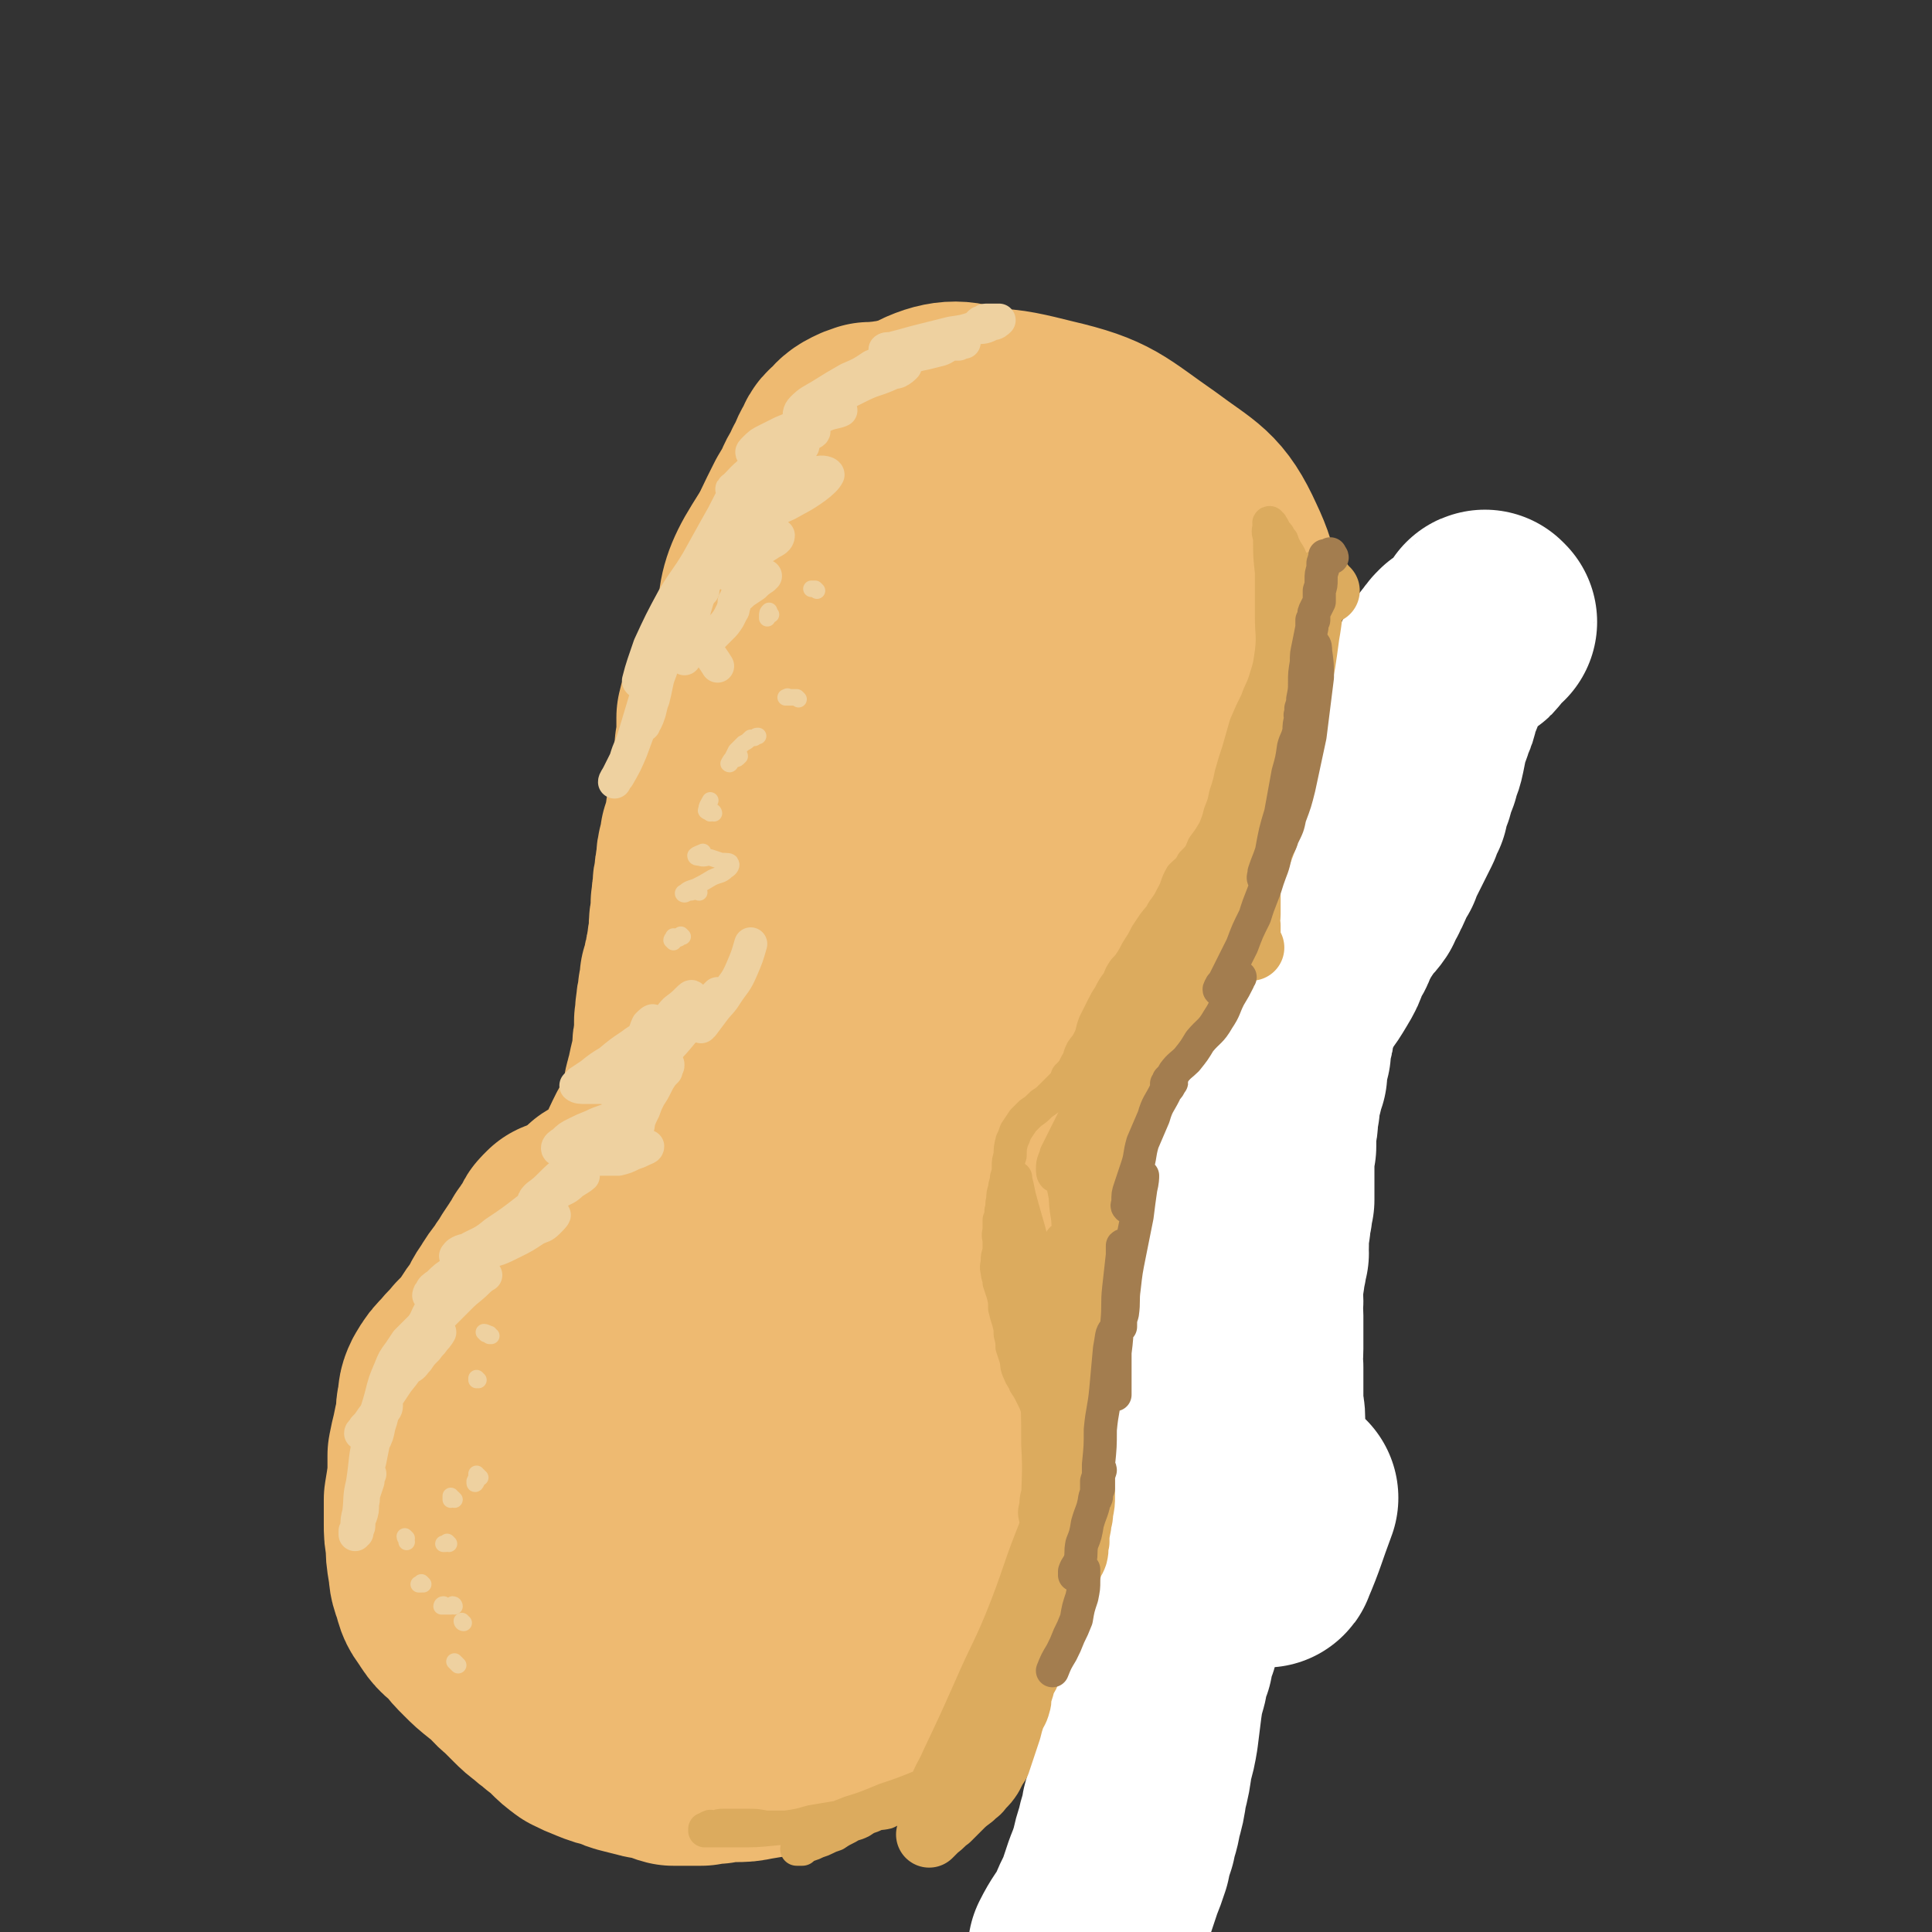 <svg viewBox='0 0 1050 1050' version='1.1' xmlns='http://www.w3.org/2000/svg' xmlns:xlink='http://www.w3.org/1999/xlink'><rect x="0" y="0" width="1050" height="1050" fill="#333333" stroke="none"/><g fill='none' stroke='rgb(238,186,113)' stroke-width='120' stroke-linecap='round' stroke-linejoin='round'><path d='M493,324c0,-1 -1,-2 -1,-1 -4,4 -3,6 -7,11 -12,18 -17,16 -25,36 -7,17 -5,19 -4,37 0,20 0,21 6,40 5,14 5,16 16,26 12,10 15,12 30,13 17,1 20,-1 34,-10 17,-11 17,-13 28,-29 13,-18 14,-19 21,-40 7,-20 7,-21 8,-42 0,-21 0,-23 -7,-43 -8,-23 -8,-25 -23,-44 -12,-14 -14,-20 -30,-22 -18,-2 -22,3 -39,13 -22,14 -25,15 -40,37 -16,23 -14,25 -22,53 -8,25 -10,26 -10,53 0,23 0,26 10,46 7,13 10,14 25,20 21,7 23,6 46,6 24,-1 25,0 49,-8 26,-9 29,-8 51,-26 22,-20 22,-23 37,-50 14,-25 15,-27 19,-55 3,-23 5,-27 -4,-46 -10,-22 -15,-22 -35,-37 -26,-18 -27,-22 -57,-29 -28,-7 -33,-8 -59,3 -32,12 -34,16 -57,42 -22,26 -23,28 -33,61 -9,28 -7,30 -3,59 3,27 2,30 16,53 13,20 17,21 39,33 23,12 25,13 52,16 23,2 25,2 46,-6 25,-9 27,-10 47,-29 17,-16 17,-18 28,-40 10,-22 14,-23 14,-47 0,-21 -4,-23 -14,-42 -13,-23 -14,-23 -32,-43 -24,-25 -24,-27 -53,-45 -24,-15 -31,-31 -54,-21 -43,20 -51,34 -79,79 -15,24 -8,30 -6,60 1,29 2,30 13,57 11,28 11,30 30,53 16,18 18,21 40,29 19,6 23,6 42,0 19,-5 20,-9 35,-23 18,-17 20,-17 32,-39 12,-24 11,-26 16,-52 5,-27 5,-28 3,-55 -2,-26 1,-29 -10,-52 -9,-20 -13,-20 -31,-34 -13,-11 -15,-15 -31,-15 -14,0 -17,4 -29,15 -19,18 -19,20 -32,43 -12,19 -14,19 -19,41 -4,13 -3,15 2,27 4,12 6,13 16,21 8,8 9,8 20,11 7,3 7,2 15,2 6,0 6,0 12,-2 4,-2 5,-2 7,-6 4,-4 4,-4 5,-10 1,-7 1,-7 -1,-14 -3,-10 -3,-11 -10,-18 -7,-7 -9,-11 -17,-9 -10,2 -12,6 -18,16 -7,13 -7,14 -10,29 -2,13 -2,14 1,27 2,10 2,11 9,18 6,6 7,7 16,9 9,1 10,0 19,-4 8,-4 10,-5 15,-13 4,-8 5,-9 5,-18 0,-14 -1,-15 -6,-27 -6,-13 -6,-15 -18,-23 -10,-8 -13,-8 -26,-7 -11,0 -14,1 -23,8 -8,6 -8,8 -11,18 -3,12 -1,13 -2,26 0,12 1,12 2,23 1,7 1,7 3,15 1,4 0,5 2,7 2,3 4,4 7,3 4,-2 4,-3 8,-7 4,-5 4,-5 7,-10 4,-5 4,-5 6,-9 2,-4 2,-4 3,-8 0,0 1,-1 1,0 0,5 -1,6 -2,12 -2,8 -2,7 -4,15 -2,8 -1,8 -4,16 -3,8 -3,8 -6,16 -2,5 -2,6 -5,10 -2,3 -3,2 -6,5 -2,1 -1,2 -3,3 -1,0 -2,0 -2,-1 -1,-1 0,-2 0,-3 0,-2 0,-2 -1,-4 0,-1 0,-1 0,-3 0,-1 0,-1 0,-3 0,-2 0,-2 0,-4 0,-2 0,-2 0,-4 0,-1 0,-1 0,-2 '/><path d='M470,409c-1,0 -1,-1 -1,-1 -2,3 -2,4 -4,7 -2,5 -3,5 -4,9 -2,5 -2,5 -3,10 -2,4 -2,4 -3,9 -1,5 0,5 -1,10 -1,5 -1,5 -2,10 -1,6 -1,6 -2,11 -1,5 -1,5 -2,10 0,4 0,4 0,9 -1,5 -1,5 -2,10 -1,4 -1,4 -2,8 -1,4 -1,5 -2,9 -1,5 -1,5 -2,10 -2,5 -1,5 -3,10 -1,7 -2,7 -4,13 -1,7 -1,7 -3,13 -2,6 -2,7 -4,13 -2,6 -2,6 -6,12 -3,5 -3,4 -7,9 -4,4 -4,4 -8,8 -5,4 -5,4 -9,9 -4,5 -4,4 -7,9 -3,6 -2,6 -4,12 -2,4 -2,4 -3,9 -2,4 -2,4 -4,9 -3,5 -3,5 -5,10 -3,4 -3,4 -5,9 -2,4 -2,4 -5,8 -3,5 -3,5 -6,10 -2,6 -2,6 -5,12 -4,7 -3,7 -8,14 -4,6 -4,5 -9,11 -4,4 -5,3 -9,7 -4,5 -4,5 -7,10 -3,3 -3,3 -5,8 -2,4 -2,4 -3,8 -2,5 -2,5 -3,10 -1,4 -1,4 -2,9 -1,4 -1,4 -2,8 -1,5 0,5 -1,9 -1,6 -2,6 -3,11 0,4 0,4 0,8 -1,5 -1,5 0,10 0,5 0,5 1,10 0,7 0,7 0,14 1,8 1,8 3,15 1,6 1,6 2,12 2,7 1,7 4,14 4,6 4,7 9,10 7,4 8,3 15,5 9,2 9,1 18,3 12,1 12,1 24,3 11,1 11,2 22,2 11,1 11,1 22,-1 10,-1 10,-1 20,-5 9,-3 9,-3 18,-8 10,-6 9,-7 19,-14 9,-6 9,-6 18,-12 10,-9 10,-9 19,-19 7,-10 8,-10 13,-21 6,-15 6,-15 10,-31 3,-15 3,-15 5,-31 1,-11 0,-11 1,-22 1,-12 2,-12 2,-24 1,-11 1,-11 1,-23 -1,-11 0,-12 -3,-23 -2,-11 -3,-11 -9,-21 -5,-8 -6,-8 -13,-16 -9,-8 -9,-8 -19,-15 -8,-6 -9,-5 -18,-10 -8,-4 -8,-4 -16,-7 -7,-3 -8,-6 -15,-5 -8,2 -11,2 -16,9 -11,16 -11,18 -15,38 -6,29 -1,30 -5,60 -3,29 -5,29 -7,59 -3,26 -1,27 -2,53 -1,16 -1,17 -4,32 -1,5 -3,6 -4,9 -1,1 0,-2 2,-3 3,-3 3,-2 7,-5 7,-7 9,-6 14,-15 13,-24 14,-24 22,-50 12,-38 12,-39 19,-78 5,-31 6,-31 7,-62 0,-21 1,-22 -4,-43 -2,-10 -3,-15 -10,-20 -4,-2 -8,1 -12,6 -9,13 -7,15 -14,30 -13,30 -14,30 -26,61 -10,28 -11,28 -17,56 -4,22 -4,22 -4,44 -1,16 -1,16 1,32 1,7 1,9 4,14 1,2 2,0 3,-1 4,-2 3,-2 7,-4 9,-5 12,-2 19,-10 15,-16 17,-17 26,-38 14,-34 13,-35 21,-71 6,-29 5,-30 7,-59 0,-16 0,-16 -3,-32 -2,-9 -2,-12 -7,-17 -2,-2 -6,0 -8,3 -8,19 -9,20 -12,41 -6,30 -3,30 -5,61 -3,27 -3,27 -6,54 -2,13 -2,12 -4,25 -1,1 0,3 0,2 0,-1 0,-3 0,-7 1,-4 2,-4 3,-9 5,-12 6,-12 10,-25 12,-35 10,-36 21,-72 11,-35 9,-36 24,-70 8,-20 10,-19 22,-37 3,-5 5,-4 7,-8 2,-4 1,-4 3,-9 1,-3 1,-3 2,-7 2,-4 2,-5 4,-9 2,-5 2,-5 4,-10 3,-6 4,-6 7,-11 4,-7 4,-7 8,-13 5,-8 4,-9 10,-16 7,-10 7,-10 16,-18 10,-11 11,-10 22,-21 7,-6 7,-6 15,-13 5,-5 5,-5 11,-11 4,-4 4,-4 8,-9 2,-3 2,-3 3,-6 2,-3 2,-3 3,-5 0,-1 0,-1 0,-2 1,0 1,0 1,0 0,1 0,1 -1,2 -2,5 -2,5 -4,10 -3,7 -2,7 -5,14 -3,8 -3,8 -7,16 -4,9 -5,8 -9,17 -5,10 -5,10 -9,21 -4,9 -3,9 -6,18 -3,9 -3,9 -6,19 -3,9 -2,9 -5,18 -3,9 -3,9 -6,18 -3,7 -3,7 -6,14 -3,6 -3,6 -6,12 -2,5 -2,5 -4,10 -2,5 -1,5 -3,10 -1,5 -2,5 -3,10 -1,5 -1,5 -2,11 0,4 0,4 0,8 -1,4 -1,4 -1,8 -1,4 -1,4 -2,8 -1,5 0,5 -1,9 0,3 0,3 0,7 -1,4 -1,4 -2,8 -1,4 -1,4 -1,7 -1,4 -1,4 -1,7 -1,3 0,3 -1,6 0,3 0,3 0,6 -1,3 -1,3 -1,6 0,3 0,3 0,7 0,3 -1,3 -1,7 0,3 0,3 0,6 0,4 0,4 -1,7 0,3 1,3 0,5 0,3 0,3 0,6 -1,2 0,2 -1,5 0,3 0,3 -1,6 0,2 0,3 0,5 -1,3 -1,3 -1,6 -1,3 -1,3 -2,7 0,3 0,3 -1,6 0,4 0,4 -1,7 0,3 0,3 -1,6 0,4 0,4 -1,7 0,3 0,3 0,6 -1,3 -1,3 -1,5 -1,3 -1,3 -1,5 -1,3 -1,3 -1,5 -1,3 -1,3 -2,5 0,2 0,2 -1,5 -1,2 -1,2 -3,4 -1,2 -1,2 -3,4 -2,2 -2,2 -4,4 -3,3 -3,3 -5,5 -4,2 -4,2 -7,4 -4,3 -4,4 -8,7 -3,2 -3,1 -6,3 -4,3 -4,3 -7,5 -3,2 -3,1 -6,3 -3,2 -3,2 -5,4 -3,1 -3,1 -5,3 -3,2 -2,2 -5,4 -2,1 -2,1 -4,2 -2,1 -2,1 -4,2 -2,1 -2,1 -5,2 -2,1 -2,1 -5,2 -3,1 -3,1 -7,2 -3,0 -3,1 -7,2 -3,1 -3,1 -7,1 -4,1 -4,1 -8,1 -5,0 -5,1 -9,1 -5,0 -5,-1 -10,-1 -4,0 -4,0 -8,-1 -3,0 -3,0 -6,-1 -4,-1 -4,-1 -7,-2 -4,-1 -4,-1 -8,-2 -4,-2 -4,-2 -8,-4 -4,-1 -4,-2 -8,-3 -4,-2 -4,-2 -9,-4 -3,-2 -3,-2 -7,-4 -4,-2 -4,-2 -8,-5 -3,-2 -3,-2 -7,-5 -3,-2 -3,-2 -6,-5 -3,-3 -3,-3 -5,-6 -3,-3 -3,-3 -5,-6 -1,-3 -1,-3 -2,-6 -1,-3 -1,-3 -1,-6 -1,-5 -2,-5 -3,-10 0,-7 0,-7 0,-13 -1,-7 0,-7 0,-14 0,-7 -1,-7 0,-14 0,-6 0,-6 1,-12 2,-6 2,-6 4,-13 2,-7 2,-7 4,-15 1,-8 1,-8 2,-17 2,-7 2,-7 3,-15 2,-7 3,-7 5,-15 3,-7 2,-7 6,-14 3,-6 3,-6 8,-11 4,-6 5,-6 10,-12 5,-6 5,-6 9,-13 3,-4 2,-4 5,-9 2,-5 2,-5 5,-11 3,-5 3,-5 5,-11 3,-5 2,-5 5,-9 2,-5 3,-4 5,-9 2,-5 2,-5 5,-10 2,-4 2,-4 4,-8 2,-6 2,-6 5,-12 2,-4 2,-4 4,-9 2,-4 2,-4 4,-9 1,-5 1,-5 3,-9 2,-5 2,-5 4,-10 2,-4 2,-4 5,-8 2,-4 2,-4 4,-8 2,-4 3,-4 5,-8 2,-4 2,-4 3,-8 2,-4 2,-4 3,-9 2,-4 2,-4 3,-8 1,-5 1,-5 2,-9 1,-4 1,-4 2,-9 1,-3 1,-3 1,-7 1,-5 1,-5 1,-9 0,-4 0,-4 0,-9 1,-4 1,-4 1,-8 0,-4 0,-4 0,-8 0,-5 0,-5 0,-10 0,-4 0,-4 0,-8 0,-4 0,-4 0,-7 0,-4 0,-4 0,-8 0,-3 0,-3 0,-6 0,-4 0,-4 0,-7 0,-3 1,-3 1,-6 0,-2 0,-2 0,-5 0,-2 0,-2 0,-4 0,-2 0,-2 0,-5 0,-2 0,-2 0,-4 0,-3 0,-3 0,-5 0,-3 0,-3 0,-5 0,-3 0,-3 0,-6 0,-3 0,-3 0,-6 0,-2 0,-2 1,-5 0,-2 -1,-2 0,-4 0,-2 0,-2 0,-4 1,-2 1,-2 2,-4 1,-2 1,-2 2,-4 2,-3 2,-3 4,-5 2,-3 1,-3 3,-6 2,-3 2,-3 4,-6 2,-2 1,-2 3,-4 1,-2 1,-2 2,-3 1,0 1,0 2,-1 1,-1 0,-1 1,-2 0,0 1,0 1,0 1,-1 1,0 2,0 0,-1 0,-1 0,-2 1,0 1,0 1,-1 1,-1 1,-1 1,-2 1,-1 1,-1 1,-2 1,-2 1,-2 1,-4 1,-2 1,-2 2,-4 1,-2 1,-2 2,-4 1,-3 1,-3 2,-6 2,-2 3,-2 5,-4 2,-2 2,-2 5,-4 1,-1 1,-1 3,-3 1,-1 1,-1 2,-2 0,-1 0,-1 0,-2 1,0 1,0 1,-1 0,0 0,-1 0,-1 0,0 0,-1 0,-1 -1,0 -1,1 -2,1 -2,0 -2,-1 -4,0 -2,0 -2,0 -5,0 -3,1 -3,1 -5,2 -4,2 -4,3 -7,6 -3,2 -2,3 -4,6 -3,5 -2,5 -5,10 -2,5 -3,5 -5,10 -2,4 -2,4 -5,9 -2,4 -2,4 -4,8 -2,4 -2,4 -4,9 -2,6 -1,6 -3,11 -2,4 -3,4 -4,9 -2,5 -1,6 -3,11 -3,6 -3,6 -6,11 -2,5 -2,5 -4,9 -3,5 -3,4 -6,9 -2,5 -2,5 -4,10 -1,4 -1,4 -3,7 -2,5 -2,5 -4,10 -1,4 -1,4 -2,8 0,3 0,3 0,7 0,5 0,5 -1,9 0,5 0,5 -1,9 0,4 0,4 0,7 -1,4 -1,4 -1,7 -1,4 -1,4 -2,7 0,3 0,3 -1,7 0,3 0,3 -1,6 -1,4 -1,4 -2,7 0,3 0,3 -1,6 -1,3 -1,3 -1,7 -1,4 -1,4 -1,8 -1,3 -1,3 -1,7 -1,3 0,3 -1,7 0,3 0,3 0,7 -1,3 -1,3 -1,6 0,2 0,2 0,4 -1,4 -1,4 -1,7 -1,3 -1,3 -1,6 -1,2 -1,2 -1,5 -1,3 -1,3 -2,6 0,4 0,4 -1,7 0,4 -1,4 -1,8 -1,4 0,4 -1,8 0,4 0,4 0,8 -1,4 -1,4 -1,8 0,3 0,3 -1,6 0,3 -1,3 -1,5 -1,2 0,2 -1,4 0,2 0,2 -1,4 0,2 -1,2 -1,5 -1,2 0,2 -1,4 0,3 -1,3 -1,5 -1,2 -1,2 -2,4 -1,3 -1,3 -2,5 -1,3 -1,3 -2,5 -2,3 -2,3 -3,6 -2,3 -1,3 -3,6 -1,3 -1,3 -3,6 -2,2 -2,2 -3,5 -2,2 -2,1 -4,3 -2,2 -2,2 -4,4 -2,2 -2,2 -4,4 -3,2 -3,1 -6,3 -2,2 -2,2 -4,4 -2,2 -2,2 -5,4 -2,1 -2,1 -3,3 -2,2 -2,2 -4,4 -2,2 -2,2 -4,4 -1,1 -2,1 -3,3 -2,2 -2,2 -4,4 -2,3 -2,3 -4,6 -1,4 -1,4 -3,7 -3,4 -3,4 -5,9 -2,5 -1,5 -3,10 -3,7 -3,7 -6,13 -2,5 -2,5 -4,10 -2,3 -3,2 -5,5 '/><path d='M650,309c-1,-1 -1,-2 -1,-1 -1,0 -1,1 -1,2 1,1 1,1 1,3 0,2 0,2 0,4 0,4 1,4 1,7 0,5 0,5 -1,9 0,5 0,5 0,10 -1,4 -1,4 -1,9 -1,4 -1,4 -1,8 0,4 0,4 -1,9 0,4 0,4 -1,8 0,4 -1,4 -2,8 -1,5 -1,5 -2,10 -1,5 -1,5 -2,10 -1,5 -1,5 -2,10 -2,5 -1,5 -3,11 -1,4 -1,4 -2,7 -1,5 -1,5 -2,9 -1,4 -2,4 -3,9 -1,5 -1,5 -2,10 -1,4 -1,4 -2,9 -1,5 -1,5 -2,9 0,5 0,5 -1,9 -1,5 -1,5 -2,10 -1,4 -1,4 -3,8 -1,3 -1,3 -2,7 -1,3 -1,3 -2,6 -1,3 -1,3 -2,6 -1,4 -1,4 -2,8 -1,4 -1,4 -2,8 -1,3 -1,3 -1,6 -1,5 -1,5 -1,9 -1,4 -1,3 -2,7 -1,4 -1,4 -1,8 -1,4 -2,4 -3,7 -1,4 -1,4 -2,8 -1,4 -1,4 -2,7 -2,5 -2,5 -4,9 -1,4 0,4 -1,8 -1,4 -2,4 -3,8 -1,7 -1,7 -2,13 -1,5 -1,5 -2,10 0,5 -1,5 -1,9 -1,5 0,5 -1,10 0,4 0,4 -1,8 -1,6 -1,6 -2,11 -1,5 -1,5 -2,10 -2,5 -2,5 -3,10 0,5 0,5 -1,10 -1,5 -1,5 -2,9 -1,4 -2,4 -3,8 -1,4 -1,4 -2,8 -2,4 -2,4 -3,9 -1,4 -1,4 -2,8 -1,6 -1,6 -1,11 -1,5 -1,5 -1,10 -1,5 0,5 -1,9 0,4 0,4 0,9 0,3 0,3 -1,7 0,4 0,4 -1,9 0,3 0,3 -1,7 -1,4 -1,4 -1,7 -1,4 -1,4 -1,7 -1,3 -1,3 -2,6 -1,3 0,3 -1,6 -1,3 -1,3 -3,6 -1,3 -1,3 -2,6 -2,3 -1,3 -3,7 -1,4 -1,4 -3,7 -1,4 -1,4 -3,7 -2,4 -2,4 -4,8 -2,3 -2,4 -4,7 -3,3 -3,3 -6,6 -3,3 -3,3 -6,6 -4,3 -4,3 -8,5 -5,3 -5,4 -10,6 -5,3 -5,2 -9,4 -4,2 -5,2 -8,4 -4,2 -4,2 -8,5 -3,1 -3,1 -6,3 -4,2 -4,2 -7,4 -3,2 -3,2 -6,4 -3,2 -3,2 -7,4 -3,2 -3,2 -6,4 -4,2 -4,2 -8,4 -4,2 -4,2 -9,3 -6,1 -6,1 -12,2 -5,1 -5,1 -10,1 -5,0 -5,0 -10,1 -4,0 -4,0 -8,1 -4,0 -4,0 -9,0 -3,0 -3,0 -6,0 -4,-1 -4,-2 -8,-3 -4,-1 -4,0 -7,-1 -4,-1 -4,-1 -8,-2 -4,-1 -4,-1 -8,-3 -5,-1 -5,-1 -10,-3 -5,-2 -5,-2 -9,-4 -4,-3 -4,-3 -7,-6 -3,-3 -3,-3 -7,-6 -3,-3 -3,-2 -6,-5 -4,-3 -4,-3 -7,-6 -3,-3 -3,-3 -5,-5 -4,-4 -4,-3 -7,-7 -3,-2 -3,-3 -6,-5 -5,-4 -5,-4 -9,-8 -4,-4 -4,-4 -7,-8 -5,-5 -6,-4 -10,-11 -4,-5 -3,-5 -5,-11 -2,-5 -1,-5 -2,-10 -1,-6 -1,-6 -1,-12 -1,-5 -1,-5 -1,-10 0,-7 0,-7 0,-13 1,-6 1,-6 2,-13 0,-5 0,-5 0,-11 1,-5 1,-5 2,-9 1,-5 1,-5 2,-9 1,-5 0,-5 1,-9 1,-5 0,-5 2,-9 3,-5 3,-5 7,-9 3,-4 4,-4 7,-8 4,-4 4,-4 8,-9 3,-5 3,-5 7,-10 2,-4 2,-5 5,-9 3,-5 3,-5 7,-10 2,-4 3,-4 5,-8 2,-3 2,-3 4,-6 1,-2 2,-2 3,-5 2,-2 1,-2 3,-4 1,-2 1,-2 3,-4 1,-1 0,-2 1,-3 1,-1 1,-1 2,-2 '/></g>
<g fill='none' stroke='rgb(220,171,94)' stroke-width='18' stroke-linecap='round' stroke-linejoin='round'><path d='M715,313c0,0 0,0 -1,-1 0,0 1,0 1,-1 1,0 0,0 1,-1 0,0 0,0 0,0 0,1 -1,1 -1,2 -2,3 -2,3 -2,6 -1,4 -1,4 -2,8 -1,5 -1,5 -2,9 0,5 0,5 -1,9 -1,2 -1,2 -2,5 0,0 0,0 0,0 0,-2 0,-2 1,-4 1,-4 1,-4 2,-7 0,-3 1,-5 1,-6 0,-1 -1,1 -1,3 -3,8 -3,8 -6,16 -3,11 -3,11 -6,22 -4,9 -4,9 -7,17 -3,6 -3,6 -5,12 -2,4 -1,4 -3,8 -1,2 -3,3 -3,3 0,-1 2,-3 3,-5 5,-7 4,-7 9,-14 5,-9 5,-9 10,-17 4,-6 4,-6 9,-11 1,-2 3,-4 3,-3 -3,5 -4,7 -9,14 -8,12 -9,11 -17,23 -7,10 -7,11 -13,21 -3,7 -3,7 -6,15 -2,4 -2,4 -3,8 -1,2 -1,2 -1,4 0,0 1,1 1,0 3,-4 2,-4 5,-9 4,-7 4,-7 8,-14 4,-6 4,-6 7,-12 3,-5 2,-5 5,-10 1,-3 3,-7 3,-6 0,1 -1,5 -4,9 -8,15 -8,15 -16,30 -8,14 -7,15 -16,28 -5,8 -5,7 -11,14 -3,4 -4,4 -6,7 -2,2 -3,5 -2,5 0,0 1,-2 3,-4 7,-7 7,-6 13,-13 9,-11 9,-11 18,-23 6,-10 6,-10 12,-21 5,-7 5,-8 10,-15 1,-4 4,-7 3,-7 0,1 -3,5 -6,9 -7,11 -7,11 -14,21 -11,18 -11,18 -23,36 -9,15 -9,15 -19,30 -3,5 -3,5 -6,10 0,1 0,1 0,1 1,-1 1,-2 3,-4 7,-5 7,-5 13,-10 9,-7 9,-7 17,-15 7,-7 7,-7 12,-15 4,-5 4,-5 7,-11 2,-3 2,-3 4,-6 0,-1 0,-3 0,-2 -2,0 -3,1 -5,3 -9,7 -9,7 -16,16 -10,10 -10,10 -18,21 -7,9 -7,9 -13,18 -3,4 -3,4 -6,9 -1,2 -2,3 -1,3 1,0 2,-1 4,-3 10,-10 11,-10 20,-20 10,-12 10,-13 19,-25 4,-7 4,-7 7,-14 1,-3 1,-3 2,-6 0,-1 1,-2 0,-2 -1,1 -1,2 -3,4 -7,10 -7,11 -14,21 -14,18 -14,18 -28,36 -8,11 -8,11 -16,24 -2,4 -2,4 -3,9 0,1 0,1 0,1 1,1 2,0 2,-1 5,-4 5,-4 10,-8 8,-8 8,-8 17,-15 6,-4 6,-4 11,-9 5,-4 5,-4 10,-8 3,-1 6,-4 5,-3 -6,5 -10,7 -18,15 -20,20 -21,20 -38,42 -17,23 -15,24 -29,48 -5,10 -5,10 -10,20 -1,4 -2,4 -2,8 0,2 0,3 1,4 1,0 2,1 3,0 3,-2 3,-3 5,-5 5,-7 5,-7 10,-14 5,-8 6,-8 11,-16 5,-7 4,-7 9,-15 3,-4 3,-4 5,-9 1,-2 2,-5 2,-5 0,0 -1,2 -2,4 -5,9 -5,9 -10,18 -6,11 -6,11 -12,22 -5,9 -5,9 -9,19 -3,5 -3,5 -5,10 -1,2 -1,4 -1,4 2,-1 3,-3 5,-7 10,-17 9,-17 19,-35 13,-24 15,-23 27,-47 6,-12 3,-14 8,-26 1,-3 3,-3 6,-5 0,0 1,1 1,1 -1,2 -2,2 -3,3 -6,10 -7,10 -12,20 -10,21 -9,22 -18,44 -6,14 -6,14 -12,29 -2,6 -2,6 -3,12 0,2 0,3 1,5 0,0 1,0 1,0 2,-3 2,-4 3,-7 9,-16 9,-16 18,-32 13,-25 14,-24 28,-49 9,-15 9,-14 18,-29 3,-6 3,-6 6,-12 0,0 0,-1 0,-1 -3,3 -3,4 -5,6 -9,12 -10,11 -18,23 -16,22 -17,21 -30,45 -8,14 -7,14 -11,29 -2,7 -1,7 -1,15 0,3 0,3 0,7 0,2 0,2 1,3 0,0 0,0 1,0 2,-5 2,-5 4,-10 5,-15 4,-16 11,-31 9,-21 9,-21 21,-41 5,-8 6,-8 12,-16 1,-2 3,-5 3,-4 -3,3 -5,5 -9,12 -12,22 -14,21 -23,45 -11,29 -10,29 -18,59 -3,15 -2,15 -6,29 -1,5 -2,5 -2,9 0,2 0,2 1,3 1,0 1,0 3,0 1,-1 1,0 2,-1 1,-1 1,-1 1,-3 1,-4 2,-4 2,-9 1,-13 0,-13 1,-27 0,-13 0,-13 0,-27 0,-9 0,-9 0,-19 0,-3 0,-7 0,-7 -1,0 -1,4 -1,8 -3,25 -3,25 -5,50 -1,28 -2,28 -2,55 0,14 0,14 1,28 0,4 1,4 1,9 0,1 -1,1 0,1 0,0 0,-1 0,-2 1,-2 1,-2 1,-4 1,-6 1,-6 1,-12 1,-22 1,-22 2,-43 1,-28 1,-28 3,-55 1,-10 1,-12 2,-20 0,-1 1,0 1,1 0,7 0,7 0,13 -1,20 -1,20 -3,39 -3,30 -3,29 -7,59 -1,15 -1,15 -2,30 -1,2 -1,4 -1,5 0,1 1,-1 1,-3 0,-1 0,-1 0,-3 0,-1 0,-2 0,-3 1,-8 2,-7 3,-15 2,-22 2,-22 4,-44 2,-27 2,-27 4,-54 1,-7 0,-7 1,-14 0,-1 2,-3 2,-2 -1,13 -1,15 -3,30 -3,30 -4,30 -6,61 -3,26 -3,26 -3,52 -1,9 0,9 0,18 0,4 0,4 1,7 0,1 0,2 0,2 1,0 1,-1 1,-3 0,-3 0,-3 0,-6 0,-12 0,-12 0,-24 0,-28 0,-28 0,-57 1,-27 1,-27 2,-54 0,-8 0,-11 0,-16 0,-1 1,2 1,4 -1,13 -1,13 -2,27 -2,30 -3,30 -6,61 -2,29 -3,29 -6,59 -1,17 -1,17 -2,34 0,5 -1,6 -1,10 0,0 1,-1 1,-2 1,-1 1,-1 1,-2 1,-1 1,-1 1,-2 0,-6 0,-6 0,-12 1,-26 1,-26 2,-51 0,-30 -1,-30 0,-59 0,-12 0,-12 1,-25 0,-1 0,-2 0,-1 -1,6 -1,8 -1,17 -2,28 -2,28 -4,57 -4,39 -3,39 -8,78 -2,22 -3,22 -7,43 -2,8 -2,9 -4,15 -1,1 -1,-1 -1,-2 0,-3 0,-3 1,-6 1,-4 1,-4 3,-8 4,-8 4,-8 7,-16 3,-8 3,-8 6,-16 3,-7 3,-7 6,-13 2,-4 2,-4 4,-8 1,-1 2,-2 2,-1 -1,4 -1,5 -4,11 -7,16 -7,16 -16,32 -10,16 -11,16 -22,32 -6,7 -7,6 -12,14 -2,2 -2,3 -3,6 0,1 0,1 0,3 0,0 1,0 2,0 1,0 1,0 2,-1 2,-1 2,-1 4,-2 2,-2 2,-2 4,-3 1,-1 2,-1 2,-1 -2,0 -3,0 -5,1 -5,4 -5,4 -10,8 -5,5 -4,6 -9,11 -3,5 -4,5 -7,10 -4,6 -4,6 -8,12 -3,4 -3,4 -6,8 -3,4 -4,3 -7,7 -3,2 -3,3 -5,5 -3,2 -3,2 -6,3 -4,3 -4,3 -8,4 -4,2 -4,2 -8,4 -4,1 -4,0 -8,2 -3,1 -3,1 -6,3 -4,2 -4,1 -7,3 -4,2 -4,2 -7,4 -3,1 -3,1 -5,2 -2,1 -2,1 -5,2 -2,1 -2,1 -5,2 -2,1 -2,1 -3,2 -1,0 -1,0 -2,0 -1,0 -1,0 -1,0 1,-1 1,0 3,-1 3,-2 3,-2 6,-3 5,-3 5,-3 10,-6 7,-3 7,-4 14,-7 6,-3 6,-3 13,-5 5,-3 5,-2 11,-5 5,-1 5,-2 10,-3 3,-1 3,-1 5,-2 1,-1 2,-1 2,-1 -2,1 -3,1 -5,3 -5,1 -5,1 -10,3 -6,2 -6,2 -12,3 -7,2 -7,2 -15,4 -6,2 -6,2 -12,3 -6,1 -6,1 -12,2 -7,2 -7,2 -14,3 -5,0 -5,0 -11,0 -5,-1 -5,-1 -10,-1 -3,0 -3,0 -7,0 -3,0 -3,0 -6,0 -2,0 -2,0 -4,1 -1,0 -1,0 -2,0 -1,0 -1,-1 -1,0 -1,0 -1,0 -1,0 0,0 0,0 0,0 -1,1 -1,1 -1,1 0,0 -1,0 -1,0 0,0 0,1 0,1 1,0 2,0 3,0 7,0 7,0 14,0 11,0 11,0 21,-1 10,-1 10,0 20,-3 11,-2 11,-2 21,-6 10,-3 9,-3 19,-7 9,-3 9,-3 19,-7 7,-2 7,-2 14,-6 6,-3 6,-3 12,-7 3,-3 3,-3 6,-7 2,-3 2,-3 4,-6 1,-3 1,-3 2,-5 1,-1 1,-2 2,-2 0,0 0,1 0,3 -2,3 -2,3 -4,7 -3,5 -3,6 -7,10 -7,6 -7,6 -15,10 -8,5 -8,5 -17,9 -5,3 -5,3 -10,5 -4,1 -4,1 -7,2 -1,1 -3,2 -3,1 3,-1 5,-2 9,-4 9,-4 10,-3 19,-7 9,-4 9,-4 18,-9 6,-3 6,-3 12,-7 4,-2 4,-3 7,-5 2,-2 3,-2 3,-3 0,-1 -1,0 -3,0 -3,1 -3,1 -6,2 -3,2 -3,2 -6,4 -3,1 -4,2 -6,2 0,0 0,-1 1,-2 5,-6 5,-5 10,-12 10,-11 9,-12 19,-23 8,-9 9,-8 18,-17 6,-6 6,-6 11,-13 3,-3 3,-3 5,-7 1,-2 1,-2 1,-3 0,-1 0,-2 -1,-2 -1,1 -1,2 -2,3 -2,2 -2,2 -4,5 -3,2 -3,2 -6,5 -2,2 -2,2 -4,4 0,0 0,1 1,1 1,-1 2,-1 4,-2 4,-5 5,-6 8,-12 3,-7 2,-8 5,-16 2,-7 1,-7 3,-14 2,-6 2,-6 3,-12 1,-4 1,-4 3,-7 0,-3 1,-4 2,-5 0,0 0,1 0,2 -1,2 -1,2 -2,5 -1,2 -1,2 -2,5 -1,3 -1,3 -2,5 -1,0 -2,1 -2,0 0,-1 1,-2 2,-5 1,-9 1,-9 2,-19 1,-15 1,-15 1,-31 1,-11 1,-11 1,-23 0,-5 0,-5 0,-10 0,-2 0,-2 0,-3 0,0 0,1 0,1 0,2 0,2 -1,5 0,5 0,5 -1,10 0,7 0,7 -1,13 0,5 0,5 -1,11 0,4 0,4 -1,8 0,1 0,3 0,3 0,-1 -1,-4 -1,-7 0,-15 0,-15 0,-31 -1,-26 0,-26 -1,-52 0,-14 0,-14 -1,-29 0,-3 -1,-6 -1,-7 0,0 0,3 0,5 0,7 0,7 0,14 0,10 0,10 0,20 0,10 0,10 1,20 1,7 1,7 2,15 0,5 0,5 1,11 0,3 0,3 1,7 0,1 0,3 0,2 -1,-4 -1,-5 -2,-11 -2,-20 -2,-20 -4,-41 -4,-27 -5,-27 -8,-54 -1,-9 -2,-11 -2,-18 0,-2 3,-1 3,0 2,6 1,7 2,14 0,12 0,12 1,24 0,12 0,12 1,23 1,10 0,10 2,19 1,6 1,6 3,12 1,2 1,3 2,4 0,1 1,0 0,-1 0,-9 -1,-9 -2,-18 -3,-24 -4,-24 -7,-48 -2,-26 -2,-26 -2,-53 -1,-10 0,-10 2,-20 0,0 0,0 1,0 0,3 0,4 0,7 0,7 0,7 0,15 -1,9 -1,9 -1,18 0,7 0,7 0,14 0,5 0,5 0,9 0,3 -1,4 0,5 0,1 1,0 1,-1 2,-12 2,-12 3,-24 2,-20 2,-20 4,-40 1,-13 1,-13 2,-26 0,-5 0,-5 0,-9 0,-1 0,0 0,0 -2,5 -2,5 -3,10 -2,9 -3,9 -4,17 -2,8 -2,8 -2,15 -1,6 -1,6 0,12 0,5 0,5 1,9 1,3 0,4 2,6 0,1 2,1 3,0 3,-6 2,-7 4,-14 3,-9 3,-9 6,-18 1,-7 1,-7 3,-14 2,-4 3,-8 4,-7 1,0 2,4 1,9 0,16 -1,16 -3,31 -1,13 -1,13 -2,27 -1,7 -1,7 -2,15 0,4 0,4 1,8 0,2 0,2 0,5 1,1 1,3 2,3 1,-1 2,-3 2,-6 4,-17 3,-17 6,-34 3,-23 3,-23 6,-47 1,-8 1,-8 2,-17 0,-1 0,-2 0,-2 1,3 1,4 0,8 0,15 0,15 -2,29 -1,18 -2,18 -4,36 -2,10 -2,10 -3,21 -1,5 -1,5 -1,10 -1,3 -1,3 -2,5 0,2 -1,4 -1,3 0,-2 0,-4 1,-9 2,-21 3,-21 5,-42 2,-22 2,-22 4,-44 1,-8 0,-9 1,-17 0,-1 1,-2 1,-2 1,2 1,3 1,6 -1,7 -2,7 -3,14 -1,9 -1,9 -2,18 -1,7 -1,7 -2,14 0,4 0,4 -1,8 -1,2 -1,3 -2,4 0,0 -1,-1 -1,-2 -1,-9 -1,-9 0,-18 1,-22 2,-22 5,-43 2,-16 2,-16 4,-32 2,-6 3,-12 3,-13 1,0 0,6 -1,11 -4,18 -4,18 -10,36 -4,15 -5,15 -10,30 -4,8 -4,8 -8,17 -3,5 -3,5 -6,11 -1,3 -2,3 -3,6 0,0 0,1 0,0 2,-3 2,-4 3,-8 4,-13 4,-13 7,-25 6,-23 5,-23 11,-45 3,-14 3,-14 6,-27 1,-4 2,-7 2,-8 0,0 -1,3 -2,5 -2,10 -2,10 -5,20 -3,11 -3,11 -7,21 -2,6 -3,6 -6,12 -1,4 -1,4 -3,8 -1,1 -3,2 -2,2 0,1 2,0 2,-1 8,-11 8,-11 14,-22 9,-19 9,-19 16,-39 5,-12 4,-12 8,-24 1,-4 1,-4 3,-9 0,-1 1,-2 1,-2 0,1 0,2 -1,4 -2,4 -2,4 -4,7 -2,4 -2,5 -4,9 -2,3 -2,3 -4,7 -1,2 -2,3 -2,4 0,0 1,-1 1,-1 6,-7 6,-7 12,-13 13,-15 14,-14 26,-30 10,-13 9,-13 17,-27 4,-7 4,-8 6,-16 2,-4 2,-5 2,-8 0,-1 -1,0 -2,1 -2,3 -2,4 -4,7 -2,7 -2,7 -5,13 -2,5 -2,5 -4,11 -1,4 0,4 -1,8 -1,2 -1,5 -1,5 0,-1 1,-4 2,-7 3,-8 3,-8 6,-17 4,-13 4,-13 8,-26 4,-12 4,-12 7,-23 2,-8 2,-8 4,-16 1,-2 2,-5 2,-4 -1,2 -2,5 -3,11 -1,8 -1,8 -3,16 -1,6 -1,6 -2,13 -1,4 -1,4 -2,9 -1,2 -1,2 -1,5 0,1 0,2 1,1 1,-2 2,-3 3,-6 4,-12 5,-12 8,-23 5,-23 5,-23 9,-45 3,-12 2,-12 5,-24 0,-3 1,-4 2,-5 0,-1 0,1 0,2 -1,5 -2,5 -3,9 -1,7 -2,7 -3,13 -1,6 -1,6 -1,11 0,4 0,4 0,8 0,3 0,3 0,5 0,1 1,1 1,1 0,-3 -1,-3 -1,-6 -1,-7 -1,-7 -1,-15 0,-12 1,-12 2,-25 1,-11 1,-11 2,-21 1,-6 1,-6 2,-11 1,-1 1,-3 1,-3 1,0 1,2 1,3 0,2 0,2 0,5 0,3 0,3 0,6 1,1 1,2 0,3 0,0 0,0 0,0 -1,-2 -1,-2 -1,-4 -1,-4 -1,-4 -2,-8 -1,-3 -1,-3 -2,-6 -2,-3 -1,-3 -3,-7 -1,-3 -1,-3 -3,-6 -1,-2 -1,-2 -2,-4 0,-1 0,-1 -1,-2 0,0 0,0 -1,-1 0,0 0,0 0,0 0,-1 0,-1 -1,-2 0,0 -1,0 -1,-1 -1,-1 0,-1 -1,-2 0,-1 -1,-1 -1,-2 -1,0 -1,-1 -1,-1 -1,0 0,1 0,1 -1,4 -1,4 0,7 0,10 0,10 1,19 0,12 0,12 0,24 0,10 1,10 0,19 -1,7 -1,8 -3,14 -2,7 -3,7 -5,13 -3,6 -3,6 -6,13 -2,7 -2,7 -4,14 -2,6 -2,6 -4,13 -1,5 -1,5 -3,11 -1,5 -1,5 -3,10 -1,4 -1,4 -3,9 -3,5 -3,5 -6,9 -2,5 -2,5 -6,9 -2,4 -3,4 -6,7 -3,5 -2,6 -5,11 -2,4 -2,4 -5,8 -2,4 -2,3 -5,7 -2,3 -2,3 -4,6 -2,4 -2,4 -4,7 -2,3 -2,4 -4,7 -2,3 -2,3 -4,5 -2,3 -2,3 -3,6 -3,4 -3,4 -5,8 -2,3 -2,3 -4,7 -2,4 -2,4 -4,8 -2,5 -1,5 -3,9 -2,4 -2,3 -4,6 -2,4 -1,4 -3,7 -2,4 -2,4 -5,7 -1,3 -1,3 -3,5 -3,3 -3,3 -6,6 -2,2 -2,2 -5,4 -3,3 -3,3 -6,5 -2,2 -2,2 -4,4 -2,3 -2,3 -4,6 -1,3 -1,3 -2,5 -1,4 -1,4 -1,8 -1,3 -1,3 -1,6 0,3 0,3 -1,6 0,3 -1,3 -1,6 -1,3 -1,3 -1,6 -1,3 0,3 -1,6 0,3 0,3 -1,5 0,3 0,3 0,6 -1,3 0,3 0,6 0,2 0,2 0,5 -1,3 -1,3 -1,5 0,3 -1,3 0,6 0,3 1,3 1,6 1,3 1,3 2,6 1,4 1,4 1,8 1,4 1,4 2,7 1,4 1,4 1,7 1,4 1,4 1,7 1,3 1,3 2,6 1,4 0,4 2,8 1,3 2,3 3,6 2,3 2,3 4,7 2,4 2,4 3,8 1,4 1,4 2,9 1,5 1,5 1,10 0,5 0,5 0,10 -1,6 -1,6 -2,11 -1,6 -2,6 -2,11 -1,4 -1,4 0,8 0,5 1,4 2,9 0,4 -1,4 0,8 1,3 1,3 2,7 0,2 0,2 0,4 0,2 0,2 0,3 0,1 0,2 0,2 0,-1 0,-2 0,-3 -1,-5 -1,-5 -1,-11 -1,-13 -1,-13 -2,-26 0,-17 1,-17 0,-34 0,-17 0,-17 -1,-33 -2,-13 -2,-13 -4,-26 -2,-17 -2,-17 -3,-34 -2,-15 -2,-15 -3,-29 -1,-9 -1,-9 -2,-17 0,-3 0,-4 1,-6 0,0 0,0 0,1 1,4 1,4 2,9 5,19 6,18 9,38 6,27 6,27 9,55 2,13 2,13 2,27 0,5 0,5 -1,9 0,1 0,3 0,3 -1,-1 0,-2 0,-3 0,-5 0,-5 0,-11 0,-19 -1,-19 0,-38 0,-20 0,-20 1,-39 0,-8 0,-8 2,-15 0,-2 1,-3 2,-3 1,0 1,2 1,3 1,6 0,6 0,11 0,13 -1,13 -1,27 1,11 1,11 3,23 1,7 1,7 2,15 1,5 1,5 1,9 1,3 0,3 1,5 0,1 0,2 0,2 0,-2 0,-4 0,-7 0,-15 0,-15 -1,-29 -2,-16 -2,-16 -3,-32 0,-8 0,-8 0,-16 0,-2 1,-5 1,-5 1,2 1,5 2,10 1,28 2,28 1,55 0,31 0,31 -2,62 -2,21 0,22 -4,43 -2,9 -4,9 -9,17 -5,9 -5,9 -11,17 -5,6 -6,5 -11,11 -2,2 -2,1 -4,3 -1,1 -1,1 -2,2 0,0 0,0 -1,1 0,0 -1,0 -1,0 0,-2 0,-2 1,-4 0,-1 0,-1 1,-2 0,-2 1,-3 1,-3 1,0 1,1 1,2 0,4 1,4 -1,8 -2,8 -3,7 -6,15 -5,10 -5,11 -10,21 -4,9 -4,9 -9,18 -4,6 -3,6 -7,12 -3,3 -3,3 -6,5 -1,1 -2,2 -2,1 -1,-1 -1,-2 0,-3 3,-8 4,-8 7,-15 9,-19 9,-19 17,-37 10,-23 11,-22 20,-45 8,-21 7,-21 15,-41 5,-14 5,-14 10,-28 3,-8 3,-7 6,-15 2,-6 3,-5 4,-11 1,-8 1,-8 1,-16 1,-14 0,-14 1,-28 0,-16 0,-16 1,-33 1,-9 1,-9 2,-19 0,-4 0,-4 1,-7 0,-1 0,-1 0,-3 -1,-1 -1,0 -1,-1 -1,-1 0,-1 0,-3 0,-1 0,-1 0,-3 0,-2 0,-2 0,-3 0,-2 0,-2 0,-4 0,-2 -1,-2 -1,-3 0,-2 0,-2 -1,-3 0,-1 1,-1 0,-2 0,-1 -1,-1 -1,-1 0,0 1,-1 1,-1 0,-1 0,-1 0,-1 -1,-2 -1,-2 -2,-4 -2,-2 -1,-2 -3,-4 -1,-2 -1,-3 -2,-3 0,0 -1,1 -1,3 1,9 2,9 3,19 1,15 1,15 0,30 -2,14 -2,14 -5,29 -2,10 -3,10 -5,21 -3,10 -3,10 -4,21 -1,6 -1,6 -1,12 '/></g>
<g fill='none' stroke='rgb(255,255,255)' stroke-width='120' stroke-linecap='round' stroke-linejoin='round'><path d='M808,338c0,0 -1,-1 -1,-1 -1,0 0,1 -1,2 0,1 0,1 -1,1 -1,1 -1,1 -2,2 0,1 0,1 -1,2 -1,2 -1,2 -3,3 -1,1 -1,1 -3,2 -2,2 -2,2 -4,3 -2,2 -2,2 -3,4 -3,3 -3,3 -5,7 -2,3 -2,3 -3,7 -2,5 -2,5 -4,10 -1,5 -1,5 -3,9 -1,5 -2,5 -3,9 -1,5 -1,5 -2,10 -1,5 -2,5 -3,10 -2,5 -2,5 -3,9 -2,5 -2,5 -3,10 -2,3 -2,3 -3,7 -2,4 -2,4 -4,8 -2,4 -2,4 -4,8 -2,3 -2,3 -3,7 -2,3 -2,4 -4,7 -1,4 -2,4 -3,7 -2,3 -2,3 -3,6 -2,3 -3,3 -5,6 -2,3 -2,3 -4,6 -3,3 -3,2 -6,4 -2,3 -3,3 -5,5 -2,2 -2,2 -4,5 -1,1 -1,1 -3,3 -1,2 -1,2 -2,3 -1,3 0,3 -1,5 -1,2 -2,2 -3,4 -1,2 0,2 -1,4 -1,3 -1,3 -1,6 -1,2 -1,2 -2,4 0,3 0,3 0,5 0,3 0,3 0,6 -1,2 -1,2 -1,4 0,3 0,3 -1,5 0,2 0,2 -1,4 0,2 0,2 0,5 -1,2 -1,2 -1,4 -1,2 -1,2 -1,4 0,2 0,2 0,4 -1,2 -1,2 -1,3 -1,2 -1,2 -1,4 -1,2 -1,2 -1,3 0,2 0,2 -1,4 0,2 0,2 0,4 -1,2 -1,2 -1,4 0,2 0,2 0,4 0,2 -1,2 -1,4 0,2 0,2 0,5 0,2 0,2 0,5 -1,3 -1,3 -1,7 0,3 0,3 0,6 0,2 0,2 0,5 0,3 0,3 0,5 0,3 0,3 0,6 -1,3 -1,3 -1,6 -1,3 -1,3 -1,5 0,3 0,3 -1,5 0,2 0,2 0,5 0,2 0,2 0,4 -1,2 0,2 0,4 -1,2 -1,2 -1,5 -1,2 -1,2 -1,4 0,3 0,3 -1,5 0,3 0,3 0,5 -1,3 0,3 0,7 -1,4 0,4 0,8 0,5 0,5 0,10 0,4 0,4 0,8 0,5 -1,5 0,10 0,3 0,3 0,6 0,4 0,4 0,8 0,4 0,4 0,7 0,3 1,3 1,7 0,3 0,3 0,6 0,2 0,2 0,5 0,3 0,3 0,7 0,4 1,4 1,8 0,4 0,4 0,7 0,4 0,4 1,8 0,5 0,5 0,9 1,3 0,3 1,6 1,4 1,4 2,7 0,3 0,3 0,6 0,2 0,2 0,4 0,1 1,3 1,2 6,-14 6,-16 12,-32 '/><path d='M731,482c0,0 0,-1 -1,-1 0,0 0,1 -1,2 -1,2 -1,2 -2,5 -2,4 -1,4 -2,8 -2,6 -1,6 -3,12 -1,4 -2,4 -4,8 -2,6 -2,6 -5,11 -3,5 -3,5 -6,9 -3,5 -3,5 -6,9 -2,4 -3,4 -4,8 -3,5 -2,5 -4,11 -2,4 -2,3 -4,8 -2,4 -1,4 -3,8 -2,4 -2,4 -4,8 -1,3 -1,4 -3,7 -1,5 -1,5 -2,9 -2,4 -3,4 -5,8 -1,4 -1,4 -2,8 -2,4 -2,4 -3,8 -2,4 -2,4 -2,8 -1,4 -1,4 -2,7 0,4 0,4 0,8 -1,3 -1,3 -1,7 0,3 0,3 -1,7 0,3 0,3 -1,6 -1,3 0,3 -1,7 0,3 -1,3 -1,6 -1,3 -1,3 -2,6 -1,3 -1,3 -1,6 -1,4 -1,4 -2,7 -1,3 -1,3 -2,7 0,3 0,3 -1,6 0,4 -1,4 -1,8 0,4 0,4 0,8 0,3 0,3 0,7 1,4 1,4 2,8 0,3 -1,3 -1,6 0,4 0,4 -1,8 0,4 -1,4 -1,8 -1,4 -1,4 -1,8 0,4 0,4 0,7 0,5 0,5 0,9 0,4 0,4 0,9 0,4 -1,4 -1,9 0,4 -1,3 -1,7 0,4 0,4 0,7 0,3 0,3 0,6 0,5 0,5 0,9 -1,5 -1,5 -1,9 -1,6 -1,6 -2,11 0,5 0,5 -2,10 -1,6 -1,6 -3,11 -1,4 -1,5 -2,9 -2,5 -2,5 -3,11 -2,5 -2,5 -3,11 -2,7 -2,7 -3,14 -1,8 -1,8 -2,16 -1,6 -1,6 -3,13 -1,8 -1,8 -3,16 -1,7 -1,7 -3,14 -1,7 -2,7 -3,13 -2,6 -2,6 -3,11 -2,6 -2,6 -4,11 -2,6 -2,6 -4,12 -3,6 -3,6 -6,13 -4,7 -5,7 -9,15 '/></g>
<g fill='none' stroke='rgb(220,171,94)' stroke-width='36' stroke-linecap='round' stroke-linejoin='round'><path d='M721,321c0,0 -1,0 -1,-1 -1,0 -1,0 -1,-1 -1,0 0,-1 -1,-1 -1,-1 -1,-1 -1,-1 -2,2 -3,3 -3,6 -3,11 -2,11 -4,22 -2,15 -2,15 -5,30 -2,13 -2,13 -4,26 -2,10 -2,10 -4,21 -2,8 -2,8 -4,16 -3,9 -3,9 -6,18 -3,8 -3,8 -6,16 -3,6 -3,6 -6,12 -2,4 -2,4 -4,9 -2,3 -2,3 -5,6 -2,4 -2,4 -5,7 -3,3 -3,3 -7,5 -3,3 -3,3 -7,6 -2,2 -2,2 -5,5 -3,3 -3,2 -6,5 -3,3 -3,4 -5,7 -2,3 -2,3 -4,6 -2,3 -2,3 -3,6 -1,3 0,3 -1,5 -1,3 -2,3 -3,5 0,2 0,2 -1,3 -1,2 -1,2 -2,3 0,0 -1,0 -1,1 0,0 0,1 0,1 0,0 -1,0 -1,0 0,0 0,0 0,1 1,0 1,0 1,-1 0,0 -1,-1 0,-1 6,-4 7,-3 13,-6 '/><path d='M680,515c-1,0 -1,0 -1,-1 -1,0 0,0 0,0 0,-1 -1,-1 -1,-2 0,-2 0,-2 0,-4 0,-2 0,-2 0,-5 -1,-3 0,-3 0,-6 0,-3 0,-3 0,-6 0,-2 0,-2 0,-4 0,-2 0,-2 0,-3 0,-1 0,-1 0,-2 0,0 0,0 0,-1 0,-1 0,-1 0,-2 0,0 0,0 0,-1 0,-1 0,-1 0,-2 0,0 0,0 0,-1 -1,0 -1,0 -2,0 0,0 0,0 0,1 -1,2 -1,2 -1,4 -1,3 -1,3 -2,6 -1,4 -1,4 -2,7 -1,5 -1,5 -2,9 -1,4 -1,4 -3,8 -2,5 -2,6 -5,10 -3,5 -2,5 -6,9 -4,5 -4,4 -9,8 -3,3 -3,3 -5,7 -3,3 -3,3 -6,7 -2,3 -1,4 -3,8 -2,4 -1,4 -3,8 -1,3 -1,3 -3,7 -2,3 -2,3 -4,6 -1,3 -1,3 -3,6 -1,2 -1,2 -2,5 -1,1 -1,1 -2,3 -1,2 -1,2 -2,4 -1,2 -1,2 -1,3 -1,2 -1,2 -2,4 -1,1 -1,1 -1,3 -1,1 -1,1 -2,2 -1,2 -1,2 -1,3 -1,1 -1,1 -2,2 -1,2 -1,2 -1,4 -1,3 -1,3 -2,5 0,2 0,2 -1,4 0,2 0,2 0,4 -1,3 0,3 0,5 -1,3 -1,3 -1,5 -1,3 -1,3 -2,5 0,2 0,2 0,5 -1,2 -1,2 -2,5 -1,3 0,3 -1,6 0,4 -1,4 -1,7 -1,4 -1,4 -2,8 0,4 0,4 -1,8 0,5 0,5 0,9 -1,5 -1,5 -1,9 0,5 0,5 0,9 0,5 0,5 -1,10 0,5 0,5 0,9 0,5 0,5 0,9 0,5 0,5 0,10 0,4 0,4 0,8 0,6 0,6 0,12 0,5 0,5 0,11 0,5 0,5 0,11 0,5 0,5 0,10 0,5 0,5 0,10 0,4 0,4 -1,9 0,4 -1,4 -1,7 -1,5 -1,5 -1,9 -1,3 0,3 -1,7 -1,3 -2,3 -3,7 -1,3 -1,3 -2,7 -1,4 -1,4 -2,8 -1,4 -1,4 -2,8 -1,3 -1,3 -3,6 -1,3 -1,3 -3,6 -2,3 -2,3 -4,5 -1,3 -1,3 -3,6 -1,2 -1,2 -2,5 -1,2 -1,2 -1,4 -1,3 -1,3 -3,6 -1,4 -1,4 -2,7 -1,3 0,3 -1,6 -1,4 -2,4 -3,7 -1,3 -1,3 -2,7 -1,3 -1,3 -2,6 -1,3 -1,3 -2,6 -1,3 -1,3 -2,6 -2,3 -2,3 -4,7 -2,3 -2,3 -5,6 -2,3 -2,2 -5,5 -4,3 -4,3 -7,6 -3,3 -3,3 -6,6 -3,2 -3,3 -6,5 -2,2 -2,2 -4,4 '/></g>
<g fill='none' stroke='rgb(238,209,160)' stroke-width='18' stroke-linecap='round' stroke-linejoin='round'><path d='M524,186c-1,-1 -1,-1 -1,-1 -1,0 0,0 -1,0 0,1 0,1 -1,2 -2,0 -2,0 -4,0 -3,1 -3,2 -6,3 -4,1 -4,1 -8,2 -5,1 -5,1 -10,3 -5,2 -5,2 -9,4 -3,1 -3,1 -6,2 -3,1 -3,1 -5,3 -1,0 -1,1 0,1 1,1 2,0 3,0 3,-1 3,-1 6,-2 3,-1 3,0 6,-1 2,-1 3,-2 4,-3 0,0 -1,-1 -1,0 -5,2 -4,3 -9,5 -7,3 -7,2 -15,6 -6,3 -6,3 -12,6 -4,2 -5,1 -9,3 -2,2 -2,2 -4,5 -1,0 -2,1 -1,2 1,0 2,0 3,0 3,-1 3,-2 6,-2 2,-1 2,0 4,-1 1,0 3,0 3,0 -2,1 -4,1 -7,2 -5,2 -5,2 -10,4 -7,3 -8,3 -15,6 -4,2 -4,2 -8,4 -4,2 -4,2 -7,5 -1,1 -2,2 -1,2 2,1 3,1 6,0 4,0 4,0 8,-1 3,-1 3,-1 7,-2 3,0 4,-1 6,-1 1,0 0,1 -1,2 -2,3 -3,4 -6,6 -4,3 -4,3 -7,6 -4,3 -4,3 -8,6 -3,2 -4,2 -5,5 -1,0 1,1 2,1 5,-1 5,-2 10,-3 6,-2 6,-2 11,-4 6,-2 6,-3 12,-4 3,-1 6,0 6,1 -1,2 -3,4 -7,7 -7,5 -8,5 -15,9 -9,4 -9,4 -17,8 -6,2 -6,2 -11,5 -3,2 -3,2 -5,3 -1,1 0,2 0,2 3,0 4,-1 7,-1 5,0 5,-1 9,-1 4,0 4,0 8,0 2,0 3,0 4,1 0,2 -2,3 -4,4 -3,2 -3,2 -7,4 -4,2 -4,2 -8,4 -3,2 -3,2 -6,4 -2,2 -3,2 -3,4 0,1 1,1 2,2 2,0 3,0 5,0 4,-1 4,-1 8,-1 3,0 4,0 6,1 0,0 -1,0 -1,1 -3,2 -3,2 -5,4 -3,2 -3,2 -6,4 -2,2 -2,2 -4,3 0,1 0,1 -1,2 0,1 0,1 0,1 0,1 0,1 0,1 -1,2 0,2 -1,3 -1,2 -1,2 -2,4 -2,3 -2,3 -4,5 -3,3 -3,3 -6,6 -1,2 -2,2 -2,4 2,6 3,6 6,11 '/><path d='M336,626c-1,0 -1,0 -1,-1 -1,0 -1,1 -1,1 0,0 -1,0 -1,0 -1,0 -1,0 -2,1 -1,0 -1,0 -1,0 -1,0 -1,0 -1,0 0,-1 0,-1 1,-1 2,-1 2,-1 4,-1 3,0 3,0 5,-1 2,0 4,0 5,0 0,0 -1,-1 -2,0 -2,0 -2,1 -5,1 -3,1 -3,1 -6,2 -2,1 -2,1 -5,2 -1,1 -2,1 -1,1 1,0 2,0 4,0 3,0 3,0 7,0 4,-1 4,-1 8,-3 3,-1 3,-1 5,-2 2,-1 3,-1 3,-2 0,0 0,0 -1,0 -1,-1 -1,-1 -2,-1 -1,-1 -1,-1 -2,-2 -1,-1 -1,-1 -1,-3 0,-4 1,-4 1,-7 1,-3 1,-3 3,-7 1,-3 1,-3 3,-7 2,-3 2,-3 4,-7 1,-2 1,-2 3,-5 1,-1 1,-1 2,-2 0,-2 1,-2 1,-3 0,-1 0,-1 -1,-2 0,-1 0,-1 0,-2 -1,-1 -1,-1 -2,-1 0,-1 0,-1 0,-3 1,-3 2,-3 3,-6 3,-5 3,-5 5,-9 2,-4 2,-4 4,-8 2,-3 3,-4 4,-6 0,-1 -1,0 -2,1 -3,3 -3,3 -7,6 -3,3 -2,3 -6,6 -3,3 -3,3 -6,6 -2,1 -2,2 -5,3 0,0 -1,1 -1,1 0,-1 0,-2 1,-3 1,-2 1,-3 2,-5 1,-1 3,-3 3,-2 0,1 0,3 -2,5 -4,5 -5,4 -10,8 -6,4 -6,4 -12,9 -5,3 -5,3 -10,7 -3,2 -3,2 -6,4 -1,1 -2,2 -2,2 1,1 3,1 5,1 5,0 5,0 9,0 6,1 6,1 11,2 4,1 6,0 8,2 1,2 1,4 -1,5 -4,5 -5,4 -11,7 -6,3 -6,2 -12,5 -5,2 -5,2 -9,4 -4,2 -4,2 -7,5 -2,1 -3,2 -3,3 0,1 1,1 2,1 6,0 6,0 12,-1 6,-2 6,-2 12,-3 5,-2 5,-1 10,-3 4,-1 7,-2 7,-2 -1,0 -5,2 -9,3 -8,4 -8,3 -16,8 -7,4 -7,4 -13,9 -5,4 -5,4 -9,8 -3,3 -3,3 -7,6 -1,1 -2,2 -2,3 0,1 0,2 1,1 3,0 3,-1 6,-2 3,-2 3,-2 6,-4 4,-2 5,-2 8,-5 3,-2 5,-3 6,-4 0,-1 -2,0 -3,1 -6,3 -6,4 -12,8 -7,5 -7,4 -15,9 -9,7 -9,7 -18,13 -6,5 -7,5 -13,8 -3,2 -4,1 -7,3 -1,1 -2,2 -1,2 6,0 7,0 14,-2 9,-2 9,-2 17,-6 6,-3 6,-3 12,-7 4,-2 4,-1 7,-4 2,-2 4,-4 3,-4 -1,0 -3,1 -6,2 -8,4 -8,4 -15,9 -9,5 -9,5 -18,11 -7,4 -7,4 -15,9 -5,3 -5,3 -9,7 -3,2 -3,2 -4,4 -1,1 -1,2 -1,2 3,0 4,-1 7,-2 4,-2 4,-2 9,-4 4,-2 4,-2 9,-3 3,-1 5,-3 6,-2 0,0 -2,1 -4,3 -5,5 -5,4 -10,9 -5,5 -5,5 -10,10 -4,5 -4,5 -8,11 -3,4 -3,4 -6,9 -2,3 -2,3 -3,6 0,1 0,2 0,2 2,-1 2,-2 4,-4 2,-3 2,-3 5,-6 2,-3 2,-2 4,-5 2,-2 3,-4 3,-4 -1,0 -2,2 -5,5 -4,4 -4,4 -8,9 -5,6 -5,7 -10,13 -4,6 -4,6 -8,12 -3,4 -3,4 -6,8 -2,3 -2,3 -4,5 -1,2 -2,2 -2,3 0,0 2,-1 2,-1 3,-3 2,-3 4,-6 2,-2 2,-2 4,-4 1,-2 1,-2 3,-4 0,0 1,0 1,0 0,2 -1,2 -2,4 -1,4 -1,4 -2,7 -1,5 -1,5 -3,9 -1,5 -1,5 -2,10 -1,4 -1,3 -2,7 -1,3 -1,3 -1,5 0,0 -1,0 0,0 0,0 0,-1 1,-1 0,-1 0,-2 1,-3 0,0 1,-1 1,-1 0,0 -1,0 -1,1 0,2 0,2 0,3 -1,3 -1,3 -2,6 -1,3 0,3 -1,6 0,4 0,4 -1,7 -1,2 -1,2 -1,5 0,1 0,1 -1,2 0,1 0,1 0,1 0,1 0,1 0,1 -1,0 -1,0 -1,0 0,0 0,1 0,1 0,-1 0,-1 0,-2 1,-1 1,-1 1,-2 0,-4 0,-4 1,-8 1,-8 0,-8 2,-16 2,-13 1,-13 4,-25 2,-11 3,-11 6,-22 2,-8 2,-8 5,-15 2,-5 2,-5 5,-9 2,-3 2,-3 4,-6 2,-2 2,-2 4,-4 2,-2 2,-2 4,-4 3,-4 2,-4 5,-9 1,-1 1,-1 2,-3 '/><path d='M407,292c0,0 -1,-1 -1,-1 -1,0 -1,1 -1,1 -4,3 -4,2 -7,5 -5,6 -6,5 -10,12 -5,8 -6,8 -9,17 -4,13 -3,14 -7,27 0,2 0,2 0,5 '/><path d='M347,584c0,0 -1,-1 -1,-1 1,0 1,0 2,0 1,0 1,0 2,0 3,-2 3,-2 5,-4 3,-3 3,-4 6,-7 5,-5 5,-5 10,-11 4,-4 3,-4 7,-9 4,-4 4,-4 8,-7 2,-3 2,-3 4,-5 0,0 0,1 0,1 -2,4 -2,4 -4,7 -1,3 -1,3 -3,6 -1,2 -2,3 -2,4 0,0 0,-1 1,-1 3,-4 3,-4 6,-8 3,-4 4,-4 7,-9 4,-6 5,-6 8,-13 3,-7 3,-7 5,-14 '/><path d='M382,321c0,0 -1,-1 -1,-1 -5,5 -6,5 -11,12 -5,8 -5,8 -9,17 -3,7 -2,8 -4,15 -1,7 0,7 -2,14 -1,5 -1,5 -2,9 -1,3 -1,3 -2,5 -1,1 -2,3 -1,2 0,-1 1,-2 2,-5 1,-4 1,-4 3,-9 1,-4 1,-4 2,-9 1,-5 2,-5 3,-10 1,-4 2,-7 1,-8 0,0 -2,3 -3,6 -4,10 -4,10 -7,20 -3,10 -3,10 -6,20 -2,7 -3,7 -5,14 -2,4 -2,4 -4,8 -1,2 -2,3 -2,4 0,0 1,-2 2,-3 4,-7 4,-7 7,-14 4,-11 4,-11 8,-21 3,-7 3,-7 5,-15 1,-6 1,-6 2,-12 0,-3 0,-5 -1,-6 0,-1 -1,1 -1,2 -2,3 -1,4 -3,7 -1,4 -1,5 -3,7 -1,1 -3,1 -3,0 2,-8 3,-10 6,-19 6,-13 6,-13 13,-26 6,-10 7,-10 13,-20 5,-9 5,-9 10,-18 4,-7 4,-7 7,-13 2,-4 2,-4 4,-7 1,-2 1,-3 1,-4 0,0 -1,1 -1,1 -1,1 -3,2 -2,2 5,-5 6,-7 13,-12 5,-4 5,-4 11,-7 5,-4 5,-3 11,-6 3,-2 4,-2 7,-5 2,-1 3,-1 2,-3 0,-1 -1,0 -3,-2 -2,-1 -3,-1 -4,-3 -1,-2 -1,-4 1,-6 4,-4 5,-4 10,-7 8,-5 8,-5 15,-9 7,-3 7,-3 13,-7 5,-2 5,-2 10,-6 2,-1 2,-2 5,-4 1,0 2,-1 2,-1 -1,0 -2,0 -3,1 -2,0 -2,0 -4,1 -1,0 -3,0 -3,0 1,-1 3,0 5,-1 8,-2 7,-2 15,-4 8,-2 8,-2 16,-4 7,-1 7,-1 13,-3 5,0 5,0 9,-2 2,0 3,-1 4,-2 0,0 -1,0 -2,0 -2,0 -2,0 -4,0 -2,0 -2,0 -3,1 -1,0 -1,0 -2,1 '/></g>
<g fill='none' stroke='rgb(163,125,79)' stroke-width='18' stroke-linecap='round' stroke-linejoin='round'><path d='M724,303c0,-1 -1,-1 -1,-1 0,-1 0,-1 0,-1 -1,1 -1,1 -1,1 -1,0 -1,0 -2,0 0,0 0,1 0,1 -1,2 0,2 -1,3 0,2 0,2 0,3 -1,3 -1,3 -1,6 0,3 0,3 -1,6 0,3 0,3 0,6 -1,2 -1,2 -2,4 -1,2 -1,2 -1,4 0,1 0,1 0,2 0,0 0,0 -1,0 0,2 0,2 0,4 -1,5 -1,5 -2,10 -1,5 -1,4 -1,9 -1,6 -1,6 -1,11 0,4 0,4 -1,9 0,2 0,2 -1,5 0,1 0,1 0,3 -1,1 0,1 0,2 0,0 0,0 0,1 0,2 0,2 0,4 0,6 0,6 -1,12 -2,7 -2,7 -3,15 -2,6 -1,6 -2,12 -1,5 -1,5 -3,10 -1,4 -1,4 -2,7 -1,2 -1,2 -1,3 -1,0 -1,1 -1,1 0,-1 0,-1 1,-2 0,-1 0,-1 1,-2 0,-1 0,-2 0,-1 0,0 0,0 0,1 -1,3 -1,3 -2,6 0,4 0,4 -1,7 -2,4 -2,4 -3,8 -1,3 0,3 -2,5 0,1 -1,1 -1,1 -1,-1 0,-2 0,-4 2,-6 2,-5 4,-11 2,-11 2,-11 5,-21 2,-11 2,-11 4,-22 2,-7 2,-7 3,-14 1,-4 2,-4 3,-9 0,-3 0,-3 1,-7 1,-4 1,-4 2,-8 0,-5 0,-5 1,-9 0,-4 0,-4 1,-8 1,-4 0,-4 1,-8 0,-2 1,-2 1,-5 1,-1 1,-2 1,-2 1,1 1,2 1,4 1,7 1,7 1,14 -2,16 -2,16 -4,32 -3,14 -3,14 -6,28 -2,8 -2,8 -5,16 -1,5 -1,5 -4,11 -1,4 -2,4 -3,7 -2,4 -2,3 -3,7 -1,2 -1,2 -2,4 0,1 -1,1 -1,1 0,-1 1,-1 1,-2 1,-2 1,-2 2,-4 1,-1 0,-2 1,-3 1,0 1,-1 1,0 -1,6 -2,7 -4,13 -3,10 -4,10 -7,20 -4,8 -4,8 -7,16 -3,6 -3,6 -6,12 -2,4 -2,4 -4,8 -1,1 -2,2 -2,3 -1,1 0,1 0,1 1,0 2,0 3,-1 2,-2 2,-2 5,-3 1,-1 2,-2 3,-3 0,0 -1,1 -1,2 -2,4 -2,4 -5,9 -3,6 -2,6 -6,12 -4,7 -5,6 -10,12 -3,5 -3,5 -7,10 -3,3 -4,3 -7,7 -1,2 -1,2 -3,4 0,1 -1,2 -1,2 0,1 0,0 1,-1 1,0 1,0 1,0 1,0 1,0 0,1 -1,3 -2,2 -3,5 -3,6 -4,6 -6,13 -3,7 -3,7 -6,14 -2,7 -1,7 -3,13 -2,6 -2,6 -4,12 -1,3 -1,3 -1,7 0,2 -1,2 0,3 0,0 0,0 0,0 2,-2 2,-2 3,-5 1,-2 0,-2 1,-5 1,-2 1,-2 2,-4 1,-2 2,-3 2,-3 0,1 0,3 -1,7 -1,7 -1,7 -2,15 -2,10 -2,10 -4,20 -2,10 -2,10 -3,19 -1,7 0,7 -1,14 -1,3 -1,3 -1,7 -1,0 -1,1 -1,1 0,-4 0,-4 0,-8 0,-6 1,-6 1,-12 0,-5 0,-5 1,-10 0,-5 0,-5 0,-10 0,-3 1,-6 0,-5 0,0 0,2 0,5 -1,9 -1,9 -2,18 -1,9 0,9 -1,19 0,8 0,8 -1,16 0,6 0,6 0,12 0,4 0,4 0,8 0,1 0,3 0,3 0,-1 0,-2 0,-3 0,-4 0,-4 0,-8 0,-3 0,-3 0,-7 0,-6 0,-6 -1,-12 0,-2 0,-5 0,-4 -1,1 -1,4 -2,9 -1,11 -1,11 -2,22 -1,11 -2,11 -3,22 0,9 0,9 -1,19 0,6 0,6 0,13 -1,2 -1,2 -1,4 0,1 -1,3 -1,2 0,-1 1,-2 1,-5 0,-2 0,-2 0,-5 1,-3 1,-3 2,-6 0,-1 -1,-1 -1,-1 0,2 1,2 0,4 0,6 0,6 -2,12 -1,7 -2,7 -4,14 -1,6 -1,6 -3,11 -1,5 0,5 -1,9 -1,3 -2,3 -3,6 0,1 0,2 0,2 1,0 1,-1 2,-1 0,-1 0,-2 1,-2 1,-1 1,-1 2,0 0,3 0,3 0,6 0,4 0,4 -1,9 -2,6 -2,6 -3,12 -2,5 -2,5 -4,9 -2,5 -2,5 -4,9 -3,5 -3,5 -5,10 '/></g>
<g fill='none' stroke='rgb(238,209,160)' stroke-width='9' stroke-linecap='round' stroke-linejoin='round'><path d='M244,839c0,0 0,0 -1,-1 0,0 0,1 -1,1 0,0 0,0 -1,0 '/><path d='M249,905c-1,-1 -1,-1 -1,-1 -1,-1 -1,-1 -1,-1 '/><path d='M252,882c-1,0 -1,-1 -1,-1 '/><path d='M247,815c0,0 0,0 -1,-1 0,0 0,1 -1,1 0,-1 0,-1 0,-2 '/><path d='M221,836c0,0 -1,-1 -1,-1 0,1 1,1 1,3 '/><path d='M230,861c0,0 -1,-1 -1,-1 0,0 0,0 0,1 -1,0 -1,0 -1,0 -1,0 0,0 0,0 0,0 0,0 0,0 '/><path d='M247,873c0,0 0,-1 -1,-1 0,0 0,1 -1,1 -1,0 -1,0 -2,0 -2,0 -2,0 -3,0 0,0 0,-1 1,-1 '/><path d='M261,803c-1,0 -1,-1 -1,-1 -1,1 0,2 -1,3 0,1 -1,2 -1,1 0,0 0,0 0,-1 1,-2 1,-2 1,-4 '/><path d='M260,750c0,0 -1,-1 -1,-1 0,0 0,1 0,1 '/><path d='M264,725c0,0 -1,-1 -1,-1 1,0 3,1 4,2 0,0 -1,0 -1,0 0,-1 0,-1 0,-1 '/><path d='M366,512c0,0 -1,-1 -1,-1 0,-1 1,-1 1,-2 0,0 0,0 0,0 '/><path d='M371,509c0,0 -1,-1 -1,-1 -1,1 -1,1 -1,2 -1,0 -1,0 -2,0 0,0 0,0 0,0 '/><path d='M380,485c0,0 -1,0 -1,-1 -2,0 -2,1 -4,1 -2,0 -2,1 -3,1 -1,0 -1,-1 0,-1 2,-2 3,-2 6,-3 4,-2 4,-2 9,-5 4,-2 5,-1 8,-4 2,-1 3,-3 2,-4 0,-1 -2,-1 -5,-1 -3,-1 -3,-1 -6,-2 -3,0 -3,1 -6,0 -1,0 -2,0 -2,-1 1,-1 2,-1 4,-2 '/><path d='M388,442c0,0 0,-1 -1,-1 -1,0 -1,1 -1,1 -1,-1 -3,-1 -2,-2 0,-2 1,-3 2,-5 '/><path d='M402,411c0,0 0,-1 -1,-1 0,0 0,1 0,2 -1,1 -2,0 -3,1 -1,1 -1,3 -2,2 0,0 1,-2 2,-3 1,-2 1,-2 2,-4 2,-2 2,-2 4,-4 2,-1 2,-1 4,-3 1,0 1,0 2,0 1,-1 1,-1 2,-1 '/><path d='M434,380c0,0 -1,-1 -1,-1 -1,0 -1,0 -1,0 -2,0 -2,0 -4,0 0,-1 0,0 -1,0 '/><path d='M419,334c0,0 -1,-1 -1,-1 -1,1 0,2 -1,3 0,0 0,-1 0,-1 0,-2 0,-2 1,-3 0,0 0,0 0,0 '/><path d='M444,321c0,0 0,0 -1,-1 -1,0 -1,0 -1,0 0,0 0,0 -1,0 '/></g>
</svg>